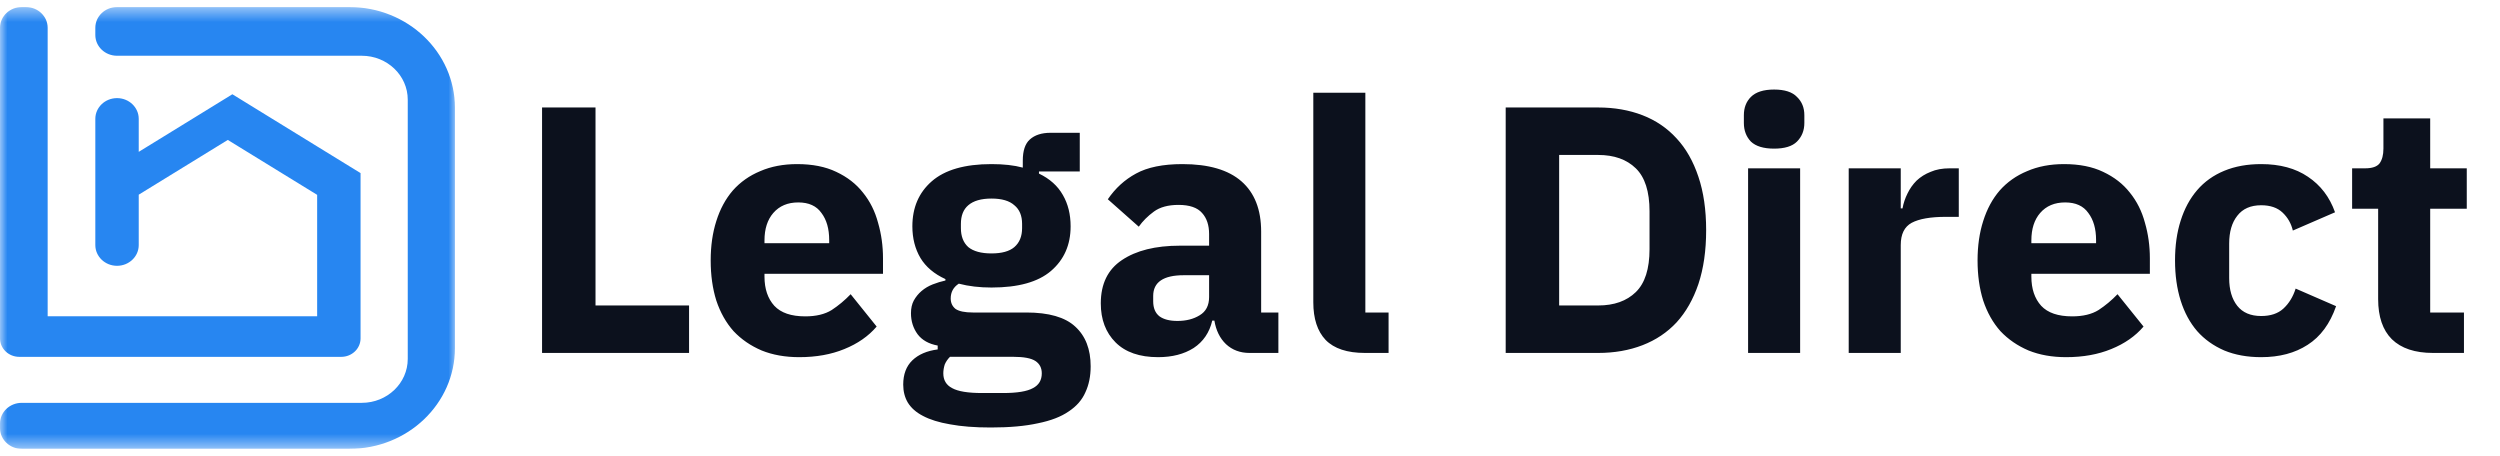 <svg width="170" height="31" viewBox="0 0 170 31" fill="none" xmlns="http://www.w3.org/2000/svg">
<g clip-path="url(#clip0_1120_5954)">
<mask id="mask0_1120_5954" style="mask-type:luminance" maskUnits="userSpaceOnUse" x="0" y="0" width="32" height="31">
<path d="M31.019 0.481H0V30.519H31.019V0.481Z" fill="white"/>
</mask>
<g mask="url(#mask0_1120_5954)">
<path d="M30.935 7.33V23.672C30.935 27.454 27.724 30.521 23.765 30.521H1.476C0.661 30.521 0 29.89 0 29.111V28.803C0 28.024 0.661 27.393 1.476 27.393H24.601C26.327 27.393 27.727 26.056 27.727 24.407V6.777C27.727 5.128 26.327 3.791 24.601 3.791H7.958C7.143 3.791 6.482 3.16 6.482 2.381V1.891C6.482 1.112 7.143 0.481 7.958 0.481H23.765C27.724 0.481 30.935 3.548 30.935 7.33Z" fill="#2786F1"/>
<path d="M24.518 11.771V23.012C24.518 23.704 23.929 24.266 23.204 24.266H1.313C0.588 24.266 0 23.704 0 23.012V1.891C0 1.112 0.661 0.481 1.476 0.481H1.765C2.58 0.481 3.241 1.112 3.241 1.891V21.508H21.566V13.25L15.49 9.515L9.434 13.238V16.665C9.434 17.443 8.773 18.075 7.958 18.075C7.143 18.075 6.482 17.443 6.482 16.665V8.082C6.482 7.304 7.143 6.672 7.958 6.672C8.773 6.672 9.434 7.304 9.434 8.082V10.326L13.122 8.058L15.375 6.672L15.8 6.409L16.228 6.672L18.168 7.866L21.566 9.956L24.518 11.771Z" fill="#2786F1"/>
</g>
</g>
<path d="M36.86 24V7.309H40.495V20.772H46.856V24H36.86ZM54.352 24.287C53.396 24.287 52.543 24.136 51.794 23.833C51.045 23.514 50.407 23.075 49.881 22.517C49.371 21.944 48.98 21.25 48.709 20.437C48.454 19.624 48.327 18.715 48.327 17.711C48.327 16.723 48.454 15.83 48.709 15.033C48.964 14.22 49.339 13.526 49.833 12.952C50.343 12.378 50.965 11.94 51.698 11.637C52.431 11.318 53.269 11.159 54.209 11.159C55.245 11.159 56.13 11.334 56.863 11.685C57.613 12.036 58.218 12.506 58.681 13.096C59.159 13.685 59.502 14.371 59.709 15.152C59.932 15.917 60.044 16.723 60.044 17.567V18.62H51.985V18.811C51.985 19.64 52.208 20.302 52.655 20.796C53.101 21.274 53.803 21.513 54.759 21.513C55.492 21.513 56.09 21.37 56.553 21.083C57.015 20.78 57.445 20.421 57.844 20.006L59.613 22.206C59.055 22.86 58.322 23.37 57.413 23.737C56.521 24.104 55.5 24.287 54.352 24.287ZM54.281 13.765C53.563 13.765 52.998 14.004 52.583 14.483C52.184 14.945 51.985 15.567 51.985 16.348V16.539H56.385V16.324C56.385 15.559 56.21 14.945 55.859 14.483C55.524 14.004 54.998 13.765 54.281 13.765ZM74.165 24.909C74.165 25.578 74.046 26.168 73.806 26.678C73.583 27.188 73.209 27.619 72.682 27.97C72.156 28.336 71.455 28.607 70.578 28.783C69.717 28.974 68.649 29.07 67.374 29.07C66.29 29.07 65.365 28.998 64.6 28.854C63.85 28.727 63.237 28.535 62.758 28.28C62.296 28.041 61.953 27.738 61.73 27.372C61.523 27.021 61.419 26.614 61.419 26.152C61.419 25.451 61.627 24.901 62.041 24.502C62.456 24.104 63.029 23.857 63.763 23.761V23.498C63.157 23.386 62.703 23.131 62.4 22.733C62.097 22.318 61.946 21.84 61.946 21.298C61.946 20.963 62.009 20.676 62.137 20.437C62.28 20.182 62.456 19.967 62.663 19.791C62.886 19.6 63.141 19.449 63.428 19.337C63.715 19.225 64.002 19.138 64.289 19.074V18.978C63.524 18.628 62.958 18.149 62.591 17.544C62.224 16.922 62.041 16.204 62.041 15.391C62.041 14.116 62.48 13.096 63.356 12.331C64.249 11.549 65.604 11.159 67.421 11.159C68.251 11.159 68.96 11.238 69.55 11.398V10.92C69.55 10.25 69.709 9.772 70.028 9.485C70.363 9.182 70.833 9.03 71.439 9.03H73.424V11.661H70.65V11.804C71.383 12.155 71.925 12.641 72.276 13.263C72.627 13.869 72.802 14.578 72.802 15.391C72.802 16.651 72.356 17.663 71.463 18.428C70.586 19.177 69.239 19.552 67.421 19.552C66.609 19.552 65.867 19.465 65.198 19.289C64.831 19.528 64.648 19.863 64.648 20.294C64.648 20.596 64.759 20.835 64.982 21.011C65.222 21.17 65.612 21.25 66.154 21.25H69.789C71.319 21.25 72.427 21.569 73.113 22.206C73.814 22.844 74.165 23.745 74.165 24.909ZM70.841 25.387C70.841 25.02 70.698 24.741 70.411 24.55C70.124 24.359 69.621 24.263 68.904 24.263H64.6C64.44 24.422 64.321 24.598 64.241 24.789C64.177 24.996 64.145 25.196 64.145 25.387C64.145 25.849 64.345 26.184 64.743 26.391C65.142 26.614 65.819 26.726 66.776 26.726H68.211C69.167 26.726 69.845 26.614 70.243 26.391C70.642 26.184 70.841 25.849 70.841 25.387ZM67.421 17.233C68.123 17.233 68.641 17.089 68.976 16.802C69.327 16.499 69.502 16.069 69.502 15.511V15.224C69.502 14.666 69.327 14.243 68.976 13.957C68.641 13.654 68.123 13.502 67.421 13.502C66.72 13.502 66.194 13.654 65.843 13.957C65.508 14.243 65.341 14.666 65.341 15.224V15.511C65.341 16.069 65.508 16.499 65.843 16.802C66.194 17.089 66.72 17.233 67.421 17.233ZM84.969 24C84.331 24 83.797 23.801 83.367 23.402C82.952 23.004 82.689 22.47 82.578 21.8H82.434C82.243 22.613 81.82 23.235 81.167 23.665C80.513 24.08 79.708 24.287 78.752 24.287C77.492 24.287 76.528 23.952 75.858 23.283C75.189 22.613 74.854 21.728 74.854 20.628C74.854 19.305 75.332 18.325 76.289 17.687C77.261 17.033 78.576 16.706 80.234 16.706H82.219V15.917C82.219 15.312 82.06 14.833 81.741 14.483C81.422 14.116 80.888 13.933 80.139 13.933C79.437 13.933 78.879 14.084 78.465 14.387C78.05 14.69 77.707 15.033 77.436 15.415L75.332 13.55C75.842 12.801 76.48 12.219 77.245 11.804C78.026 11.374 79.079 11.159 80.402 11.159C82.187 11.159 83.526 11.549 84.419 12.331C85.312 13.112 85.758 14.252 85.758 15.75V21.25H86.93V24H84.969ZM80.067 21.824C80.657 21.824 81.159 21.696 81.573 21.441C82.004 21.186 82.219 20.772 82.219 20.198V18.715H80.497C79.11 18.715 78.417 19.186 78.417 20.126V20.485C78.417 20.947 78.56 21.29 78.847 21.513C79.134 21.72 79.541 21.824 80.067 21.824ZM92.82 24C91.609 24 90.716 23.705 90.142 23.115C89.584 22.525 89.305 21.672 89.305 20.556V6.304H92.844V21.25H94.423V24H92.82ZM102.387 7.309H108.676C109.776 7.309 110.781 7.484 111.689 7.835C112.598 8.186 113.371 8.712 114.009 9.413C114.647 10.099 115.141 10.967 115.492 12.02C115.842 13.056 116.018 14.267 116.018 15.654C116.018 17.041 115.842 18.261 115.492 19.313C115.141 20.349 114.647 21.218 114.009 21.92C113.371 22.605 112.598 23.123 111.689 23.474C110.781 23.825 109.776 24 108.676 24H102.387V7.309ZM108.676 20.772C109.76 20.772 110.613 20.469 111.235 19.863C111.857 19.257 112.168 18.285 112.168 16.946V14.363C112.168 13.024 111.857 12.052 111.235 11.446C110.613 10.84 109.76 10.537 108.676 10.537H106.022V20.772H108.676ZM120.639 10.107C119.922 10.107 119.396 9.947 119.061 9.628C118.742 9.293 118.583 8.871 118.583 8.361V7.835C118.583 7.325 118.742 6.91 119.061 6.591C119.396 6.257 119.922 6.089 120.639 6.089C121.357 6.089 121.875 6.257 122.194 6.591C122.528 6.91 122.696 7.325 122.696 7.835V8.361C122.696 8.871 122.528 9.293 122.194 9.628C121.875 9.947 121.357 10.107 120.639 10.107ZM118.87 11.446H122.409V24H118.87V11.446ZM125.712 24V11.446H129.251V14.172H129.371C129.434 13.821 129.546 13.486 129.705 13.167C129.865 12.833 130.072 12.538 130.327 12.283C130.598 12.028 130.917 11.828 131.284 11.685C131.65 11.525 132.081 11.446 132.575 11.446H133.197V14.746H132.312C131.276 14.746 130.502 14.881 129.992 15.152C129.498 15.423 129.251 15.925 129.251 16.659V24H125.712ZM140.5 24.287C139.544 24.287 138.691 24.136 137.941 23.833C137.192 23.514 136.554 23.075 136.028 22.517C135.518 21.944 135.128 21.25 134.857 20.437C134.602 19.624 134.474 18.715 134.474 17.711C134.474 16.723 134.602 15.83 134.857 15.033C135.112 14.22 135.486 13.526 135.981 12.952C136.491 12.378 137.112 11.94 137.846 11.637C138.579 11.318 139.416 11.159 140.357 11.159C141.393 11.159 142.278 11.334 143.011 11.685C143.76 12.036 144.366 12.506 144.828 13.096C145.307 13.685 145.649 14.371 145.857 15.152C146.08 15.917 146.191 16.723 146.191 17.567V18.62H138.133V18.811C138.133 19.64 138.356 20.302 138.802 20.796C139.249 21.274 139.95 21.513 140.907 21.513C141.64 21.513 142.238 21.37 142.7 21.083C143.162 20.78 143.593 20.421 143.991 20.006L145.761 22.206C145.203 22.86 144.47 23.37 143.561 23.737C142.668 24.104 141.648 24.287 140.5 24.287ZM140.428 13.765C139.711 13.765 139.145 14.004 138.73 14.483C138.332 14.945 138.133 15.567 138.133 16.348V16.539H142.533V16.324C142.533 15.559 142.357 14.945 142.007 14.483C141.672 14.004 141.146 13.765 140.428 13.765ZM153.76 24.287C152.82 24.287 151.983 24.136 151.25 23.833C150.516 23.514 149.902 23.075 149.408 22.517C148.914 21.944 148.539 21.25 148.284 20.437C148.029 19.624 147.902 18.715 147.902 17.711C147.902 16.706 148.029 15.806 148.284 15.009C148.539 14.196 148.914 13.502 149.408 12.928C149.902 12.354 150.516 11.916 151.25 11.613C151.983 11.31 152.82 11.159 153.76 11.159C155.036 11.159 156.096 11.446 156.941 12.02C157.802 12.594 158.415 13.399 158.782 14.435L155.913 15.678C155.801 15.2 155.57 14.793 155.219 14.459C154.868 14.124 154.382 13.957 153.76 13.957C153.043 13.957 152.501 14.196 152.134 14.674C151.768 15.136 151.584 15.766 151.584 16.563V18.907C151.584 19.704 151.768 20.333 152.134 20.796C152.501 21.258 153.043 21.489 153.76 21.489C154.398 21.489 154.9 21.322 155.267 20.987C155.65 20.636 155.928 20.182 156.104 19.624L158.854 20.82C158.439 22.015 157.794 22.892 156.917 23.45C156.056 24.008 155.004 24.287 153.76 24.287ZM165.444 24C164.217 24 163.284 23.689 162.646 23.067C162.025 22.446 161.714 21.537 161.714 20.341V14.196H159.944V11.446H160.829C161.307 11.446 161.634 11.334 161.81 11.111C161.985 10.872 162.073 10.537 162.073 10.107V8.05H165.253V11.446H167.74V14.196H165.253V21.25H167.549V24H165.444Z" fill="#0C111D"/>
<defs>
<clipPath id="clip0_1120_5954">
<rect width="31.019" height="30.038" fill="white" transform="translate(0 0.481)"/>
</clipPath>
</defs>
</svg>

